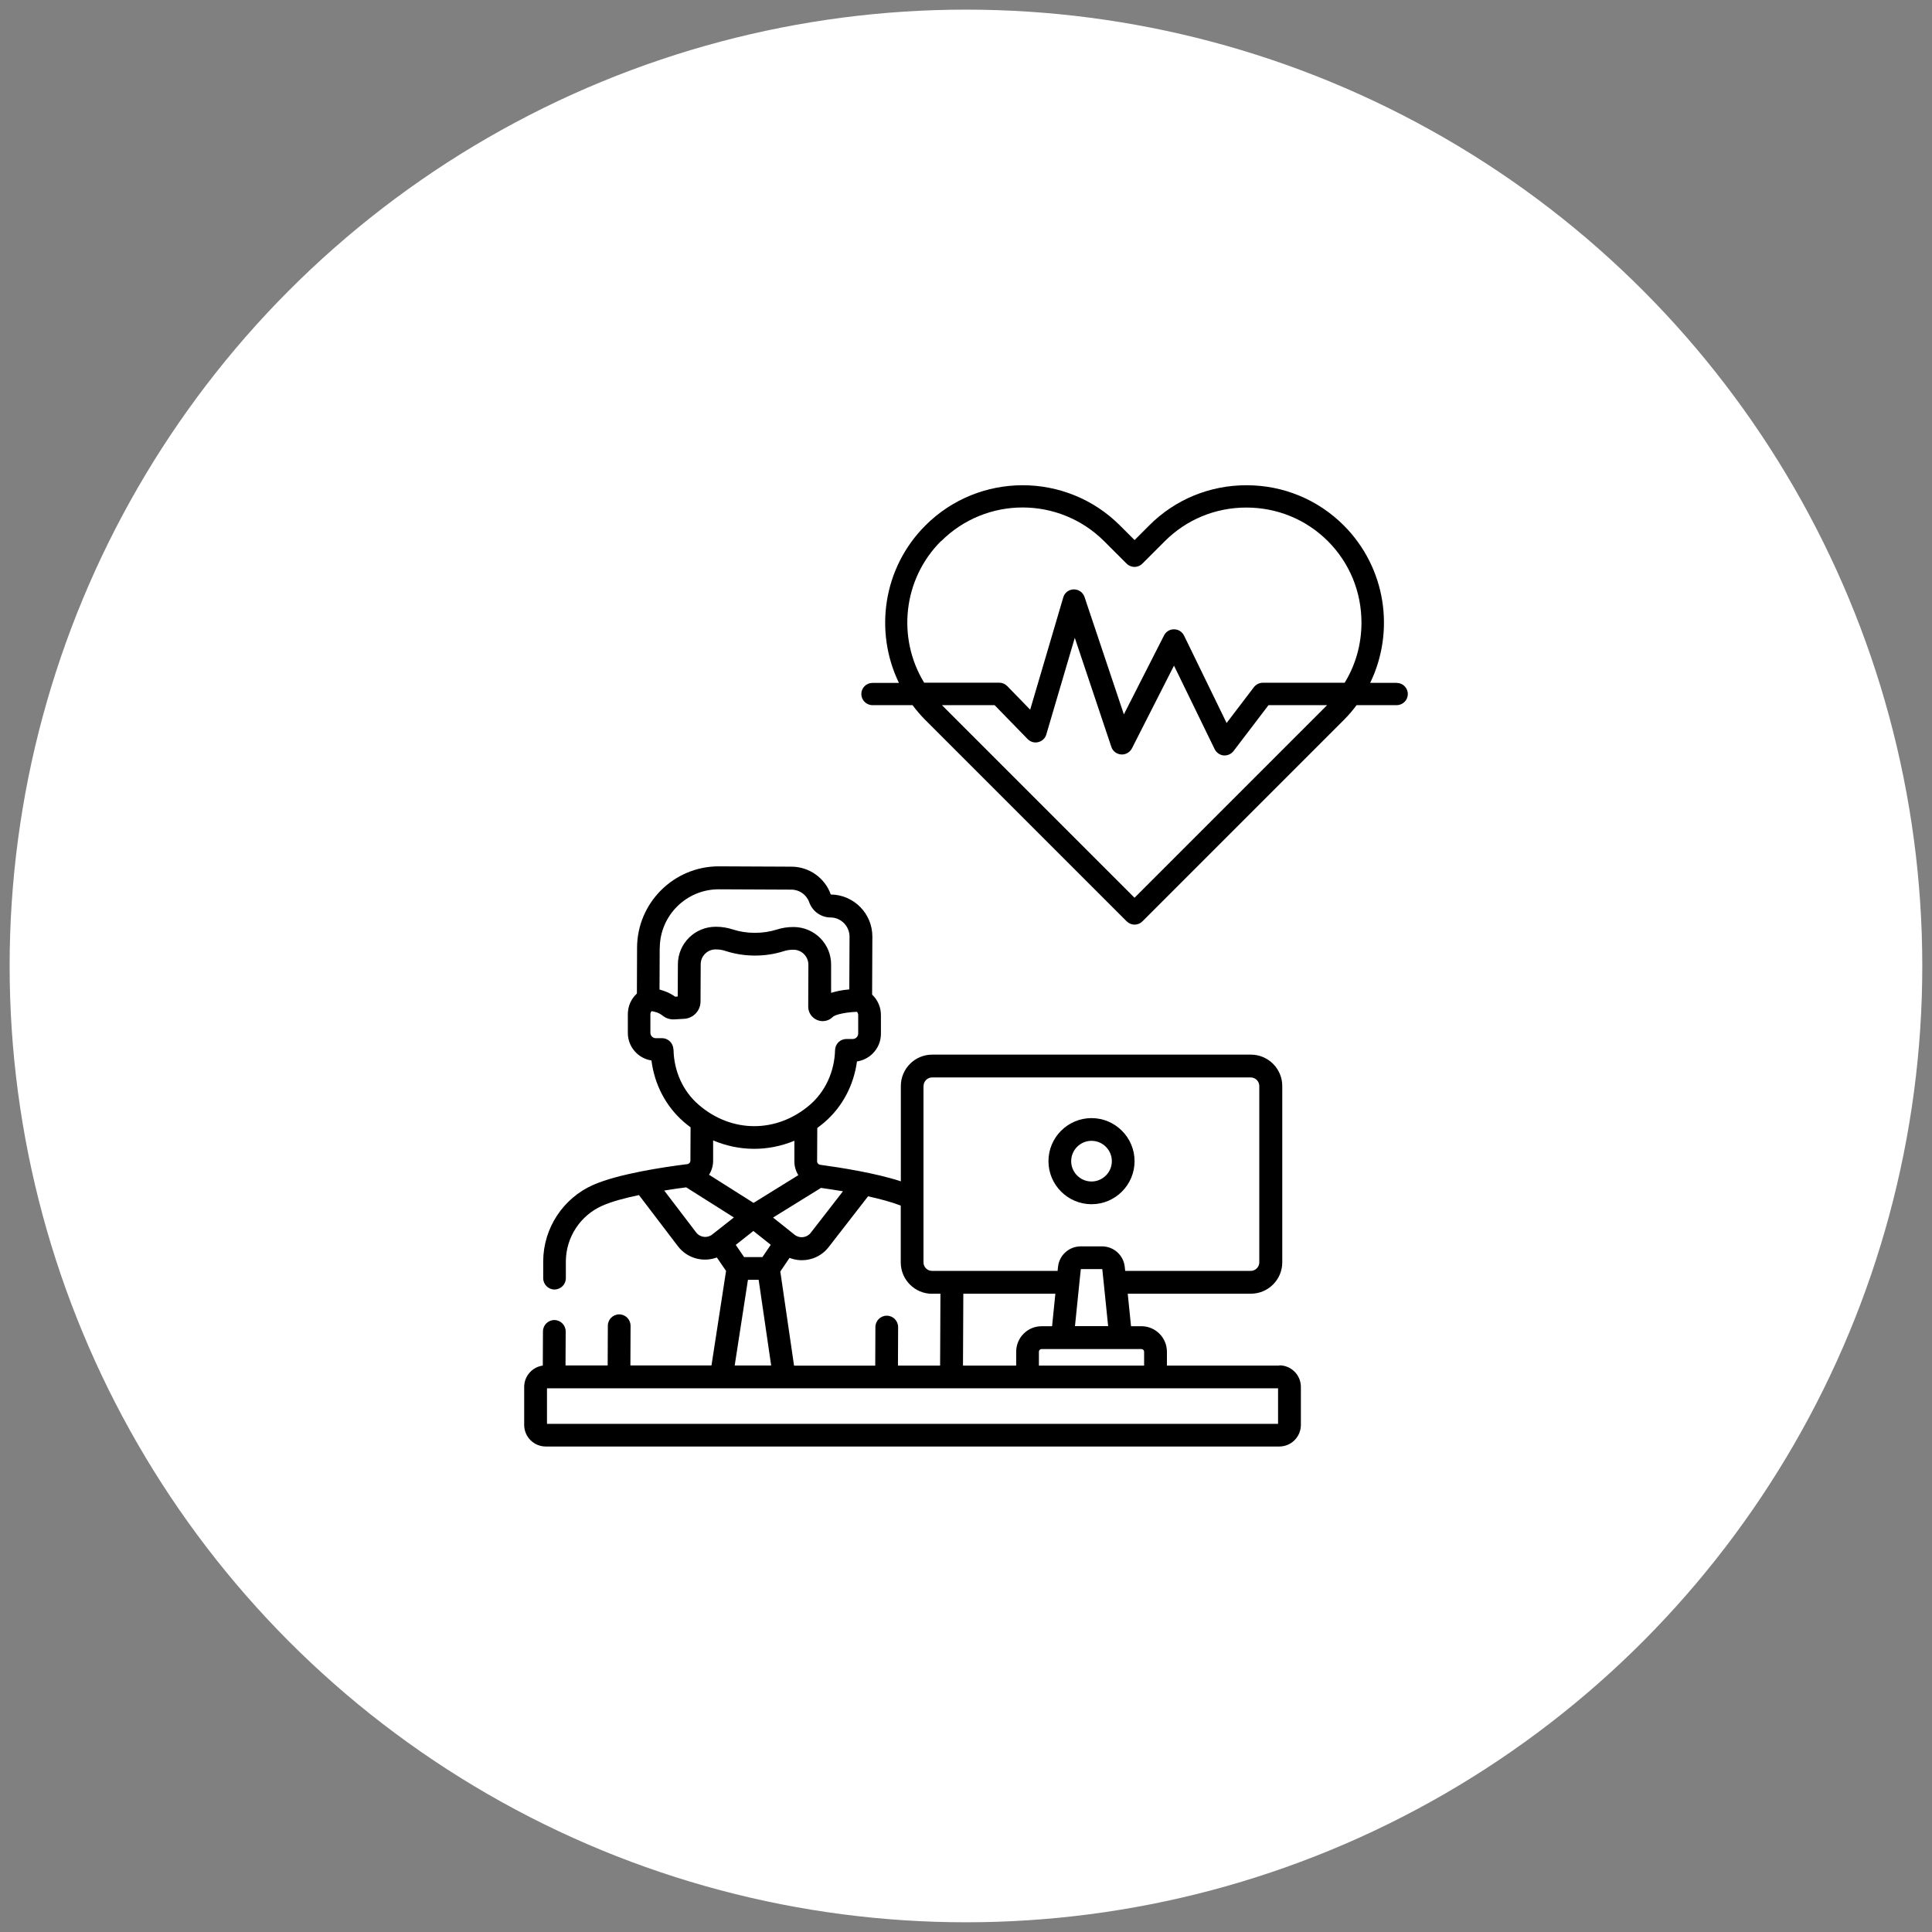 <?xml version="1.0" encoding="UTF-8"?>
<svg xmlns="http://www.w3.org/2000/svg" id="Ebene_1" data-name="Ebene 1" viewBox="0 0 234.67 234.67">
  <rect x="0" y="0" width="234.67" height="234.67" fill="#808080" stroke="none"/>
  <defs>
    <style>
      .cls-1, .cls-2 {
        stroke-width: 0px;
      }

      .cls-2 {
        fill: #fff;
      }
    </style>
  </defs>
  <circle class="cls-2" cx="117.33" cy="117.33" r="116.16"></circle>
  <g>
    <path class="cls-1" d="m169.65,82.94h-3.22c3.02-6.23,1.95-13.95-3.21-19.12-3.14-3.14-7.34-4.88-11.81-4.88h-.01c-4.47,0-8.67,1.73-11.81,4.88l-1.78,1.78-1.77-1.77c-6.52-6.52-17.12-6.52-23.64,0-5.16,5.16-6.23,12.89-3.21,19.12h-3.22c-.75,0-1.35.61-1.35,1.35s.61,1.35,1.35,1.35h4.87c.47.63.99,1.24,1.56,1.81l24.45,24.45c.25.25.6.4.96.4s.7-.14.96-.4l24.45-24.45c.57-.57,1.09-1.18,1.56-1.81h4.87c.75,0,1.35-.61,1.35-1.35,0-.75-.61-1.35-1.35-1.35Zm-55.34-17.2c2.73-2.73,6.32-4.1,9.9-4.1s7.17,1.37,9.9,4.09l2.73,2.73c.25.25.6.4.96.4s.7-.14.96-.4l2.73-2.73c2.63-2.63,6.14-4.08,9.9-4.08h0c3.75,0,7.27,1.45,9.9,4.08,2.63,2.63,4.08,6.15,4.08,9.9,0,2.62-.71,5.13-2.04,7.3h-9.94c-.42,0-.82.2-1.08.53l-3.32,4.36-5.17-10.62c-.23-.46-.69-.76-1.21-.76-.52-.01-.99.28-1.22.74l-4.88,9.59-4.78-14.26c-.19-.56-.72-.93-1.31-.92-.59.01-1.11.4-1.27.97l-4.02,13.64-2.79-2.87c-.26-.26-.61-.41-.97-.41h-9.12c-3.29-5.39-2.61-12.54,2.05-17.2h0Zm23.49,43.3l-23.39-23.39h6.4l4.01,4.12c.34.35.83.49,1.3.37.47-.12.84-.47.97-.93l3.46-11.74,4.44,13.25c.17.52.64.88,1.19.92.54.04,1.06-.25,1.31-.74l5.11-10.05,4.94,10.15c.21.42.62.71,1.08.76.04,0,.09,0,.13,0,.42,0,.82-.2,1.08-.53l4.25-5.58h7.12l-23.39,23.39Z"></path>
    <g>
      <path class="cls-1" d="m155.38,165.87h-13.64v-1.68c0-1.71-1.39-3.1-3.09-3.1h-1.27l-.4-3.95h14.96c2.1,0,3.81-1.71,3.81-3.81v-21.42c0-2.1-1.71-3.81-3.81-3.81h-38.71c-2.1,0-3.81,1.71-3.81,3.81v11.58c-3.07-1.01-7.31-1.67-9.8-2.01h0c-.21-.03-.37-.21-.37-.42l.02-4.05c.3-.22.59-.45.87-.69,2.16-1.85,3.56-4.49,3.95-7.39.71-.11,1.37-.43,1.9-.95.65-.64,1.01-1.5,1.01-2.41v-2.25c.01-.97-.39-1.87-1.07-2.51l.03-7.04c.01-2.8-2.25-5.09-5.05-5.12-.71-2.01-2.62-3.37-4.76-3.38l-8.81-.04h-.04c-5.45,0-9.9,4.42-9.92,9.88l-.02,5.57c-.69.63-1.1,1.53-1.1,2.5v2.25c-.02,1.7,1.23,3.13,2.87,3.38.36,2.9,1.74,5.55,3.88,7.42.28.25.57.48.87.7l-.02,4.05c0,.21-.16.39-.37.42h0c-2.98.37-8.42,1.2-11.43,2.52-3.67,1.62-6.06,5.26-6.08,9.27v2.05c-.01.76.61,1.39,1.37,1.39h0c.76,0,1.38-.62,1.38-1.38v-2.05c.02-2.92,1.76-5.57,4.43-6.75,1.15-.51,2.78-.94,4.45-1.29l4.73,6.21c1.15,1.51,3.1,1.98,4.73,1.37l1.12,1.63-1.77,11.48h-9.85l.02-4.81c0-.76-.61-1.39-1.38-1.39h0c-.76,0-1.38.62-1.38,1.38l-.02,4.82h-5.12l.02-4.12c0-.76-.61-1.39-1.38-1.39h0c-.76,0-1.38.62-1.38,1.38l-.02,4.15c-1.27.17-2.26,1.27-2.26,2.59v4.62c0,1.44,1.17,2.62,2.62,2.62h89.1c1.44,0,2.62-1.17,2.62-2.62v-4.62c0-1.44-1.17-2.62-2.62-2.62h0Zm-16.41-1.68v1.68h-12.78v-1.68c0-.18.15-.33.33-.33h12.12c.18,0,.33.15.33.33Zm-10.78-7.05l-.4,3.95h-1.27c-1.71,0-3.09,1.39-3.09,3.1v1.68h-6.46l.04-8.73h11.19Zm2.38,3.95l.53-5.2s0,0,0,0l.18-1.72s0-.02.02-.02h2.57s.02,0,.02.02l.18,1.72s0,0,0,0l.53,5.19h-4.02Zm-18.39-29.18c0-.57.47-1.04,1.04-1.04h38.7c.57,0,1.04.47,1.04,1.04v21.42c0,.57-.47,1.04-1.04,1.04h-15.25l-.05-.48c-.15-1.43-1.34-2.5-2.77-2.5h-2.57c-1.44,0-2.63,1.08-2.77,2.5l-.05.48h-15.25c-.58,0-1.04-.47-1.04-1.04v-21.42Zm1.04,25.23h1.01l-.04,8.73h-5.12l.02-4.67c0-.76-.61-1.39-1.38-1.39h0c-.76,0-1.38.62-1.38,1.38l-.02,4.69h-9.86l-1.67-11.44,1.12-1.65c1.67.65,3.62.16,4.76-1.32l4.78-6.16c1.46.32,2.87.7,3.97,1.13v6.9c0,2.1,1.71,3.81,3.81,3.81Zm-22.84-4.45l-1.01-1.48,2.14-1.69,2.11,1.68-1.01,1.49h-2.23Zm9.35-8.4c.72.1,1.64.24,2.66.41l-3.92,5.05c-.47.6-1.34.71-1.95.23l-2.62-2.09,5.82-3.6Zm-19.59-29.15c.02-3.93,3.22-7.12,7.15-7.12h.03l8.81.04c.97,0,1.84.62,2.16,1.53.39,1.1,1.42,1.84,2.58,1.85,1.28,0,2.32,1.05,2.32,2.34l-.03,6.4c-.91.07-1.64.24-2.21.42v-3.4c.03-2.53-2.01-4.59-4.55-4.6h-.04c-.68,0-1.36.1-2.01.31-1.71.54-3.67.53-5.36-.02-.65-.21-1.32-.32-2.01-.32h-.04s-.01,0-.02,0c-2.49,0-4.57,2-4.58,4.56l-.02,3.91-.32.02c-.63-.46-1.31-.71-1.89-.86l.02-5.06Zm1.65,12.32c-.01-.75-.63-1.36-1.38-1.36h-.77c-.35,0-.64-.29-.64-.65v-2.25c0-.15.06-.28.14-.38.36.05.91.19,1.31.52.41.34.93.51,1.46.48l1.19-.07c1.11-.06,1.98-.98,1.99-2.09l.02-4.53c0-1.03.85-1.82,1.82-1.81h.04c.39,0,.78.06,1.16.19,2.27.74,4.82.74,7.05.03.37-.12.76-.18,1.14-.18h.06c1,0,1.81.82,1.81,1.82l-.02,5.09c0,.71.42,1.34,1.07,1.62.22.09.45.14.68.14.45,0,.89-.17,1.22-.5.35-.34,1.75-.59,2.95-.63.09.1.15.24.15.41v2.25c-.01.23-.13.38-.2.45-.07.07-.22.19-.45.19h-.77c-.76,0-1.37.59-1.39,1.35-.07,2.62-1.19,5.05-3.08,6.67-4.02,3.43-9.5,3.44-13.52-.06-1.88-1.63-2.98-4.07-3.02-6.69h0Zm14.7,11.11v2.47c-.01.62.17,1.21.48,1.7l-5.44,3.37-5.41-3.42c.32-.49.5-1.08.5-1.7v-2.47c3.1,1.31,6.59,1.4,9.87.04h0Zm-11.93,11.13l-3.88-5.09c1.02-.17,1.95-.3,2.67-.39l5.79,3.66-2.63,2.07c-.6.47-1.48.37-1.95-.25Zm6.28,5.75h1.31s1.52,10.41,1.52,10.41h-4.43l1.61-10.41Zm64.4,17.5h-88.8v-4.32h88.8v4.32Z"></path>
      <path class="cls-1" d="m132.58,146.27c2.89,0,5.23-2.35,5.23-5.23s-2.35-5.23-5.23-5.23-5.23,2.35-5.23,5.23,2.35,5.23,5.23,5.23h0Zm0-7.7c1.36,0,2.47,1.11,2.47,2.47s-1.11,2.47-2.47,2.47-2.47-1.11-2.47-2.47,1.11-2.47,2.47-2.47Z"></path>
    </g>
  </g>
</svg>
